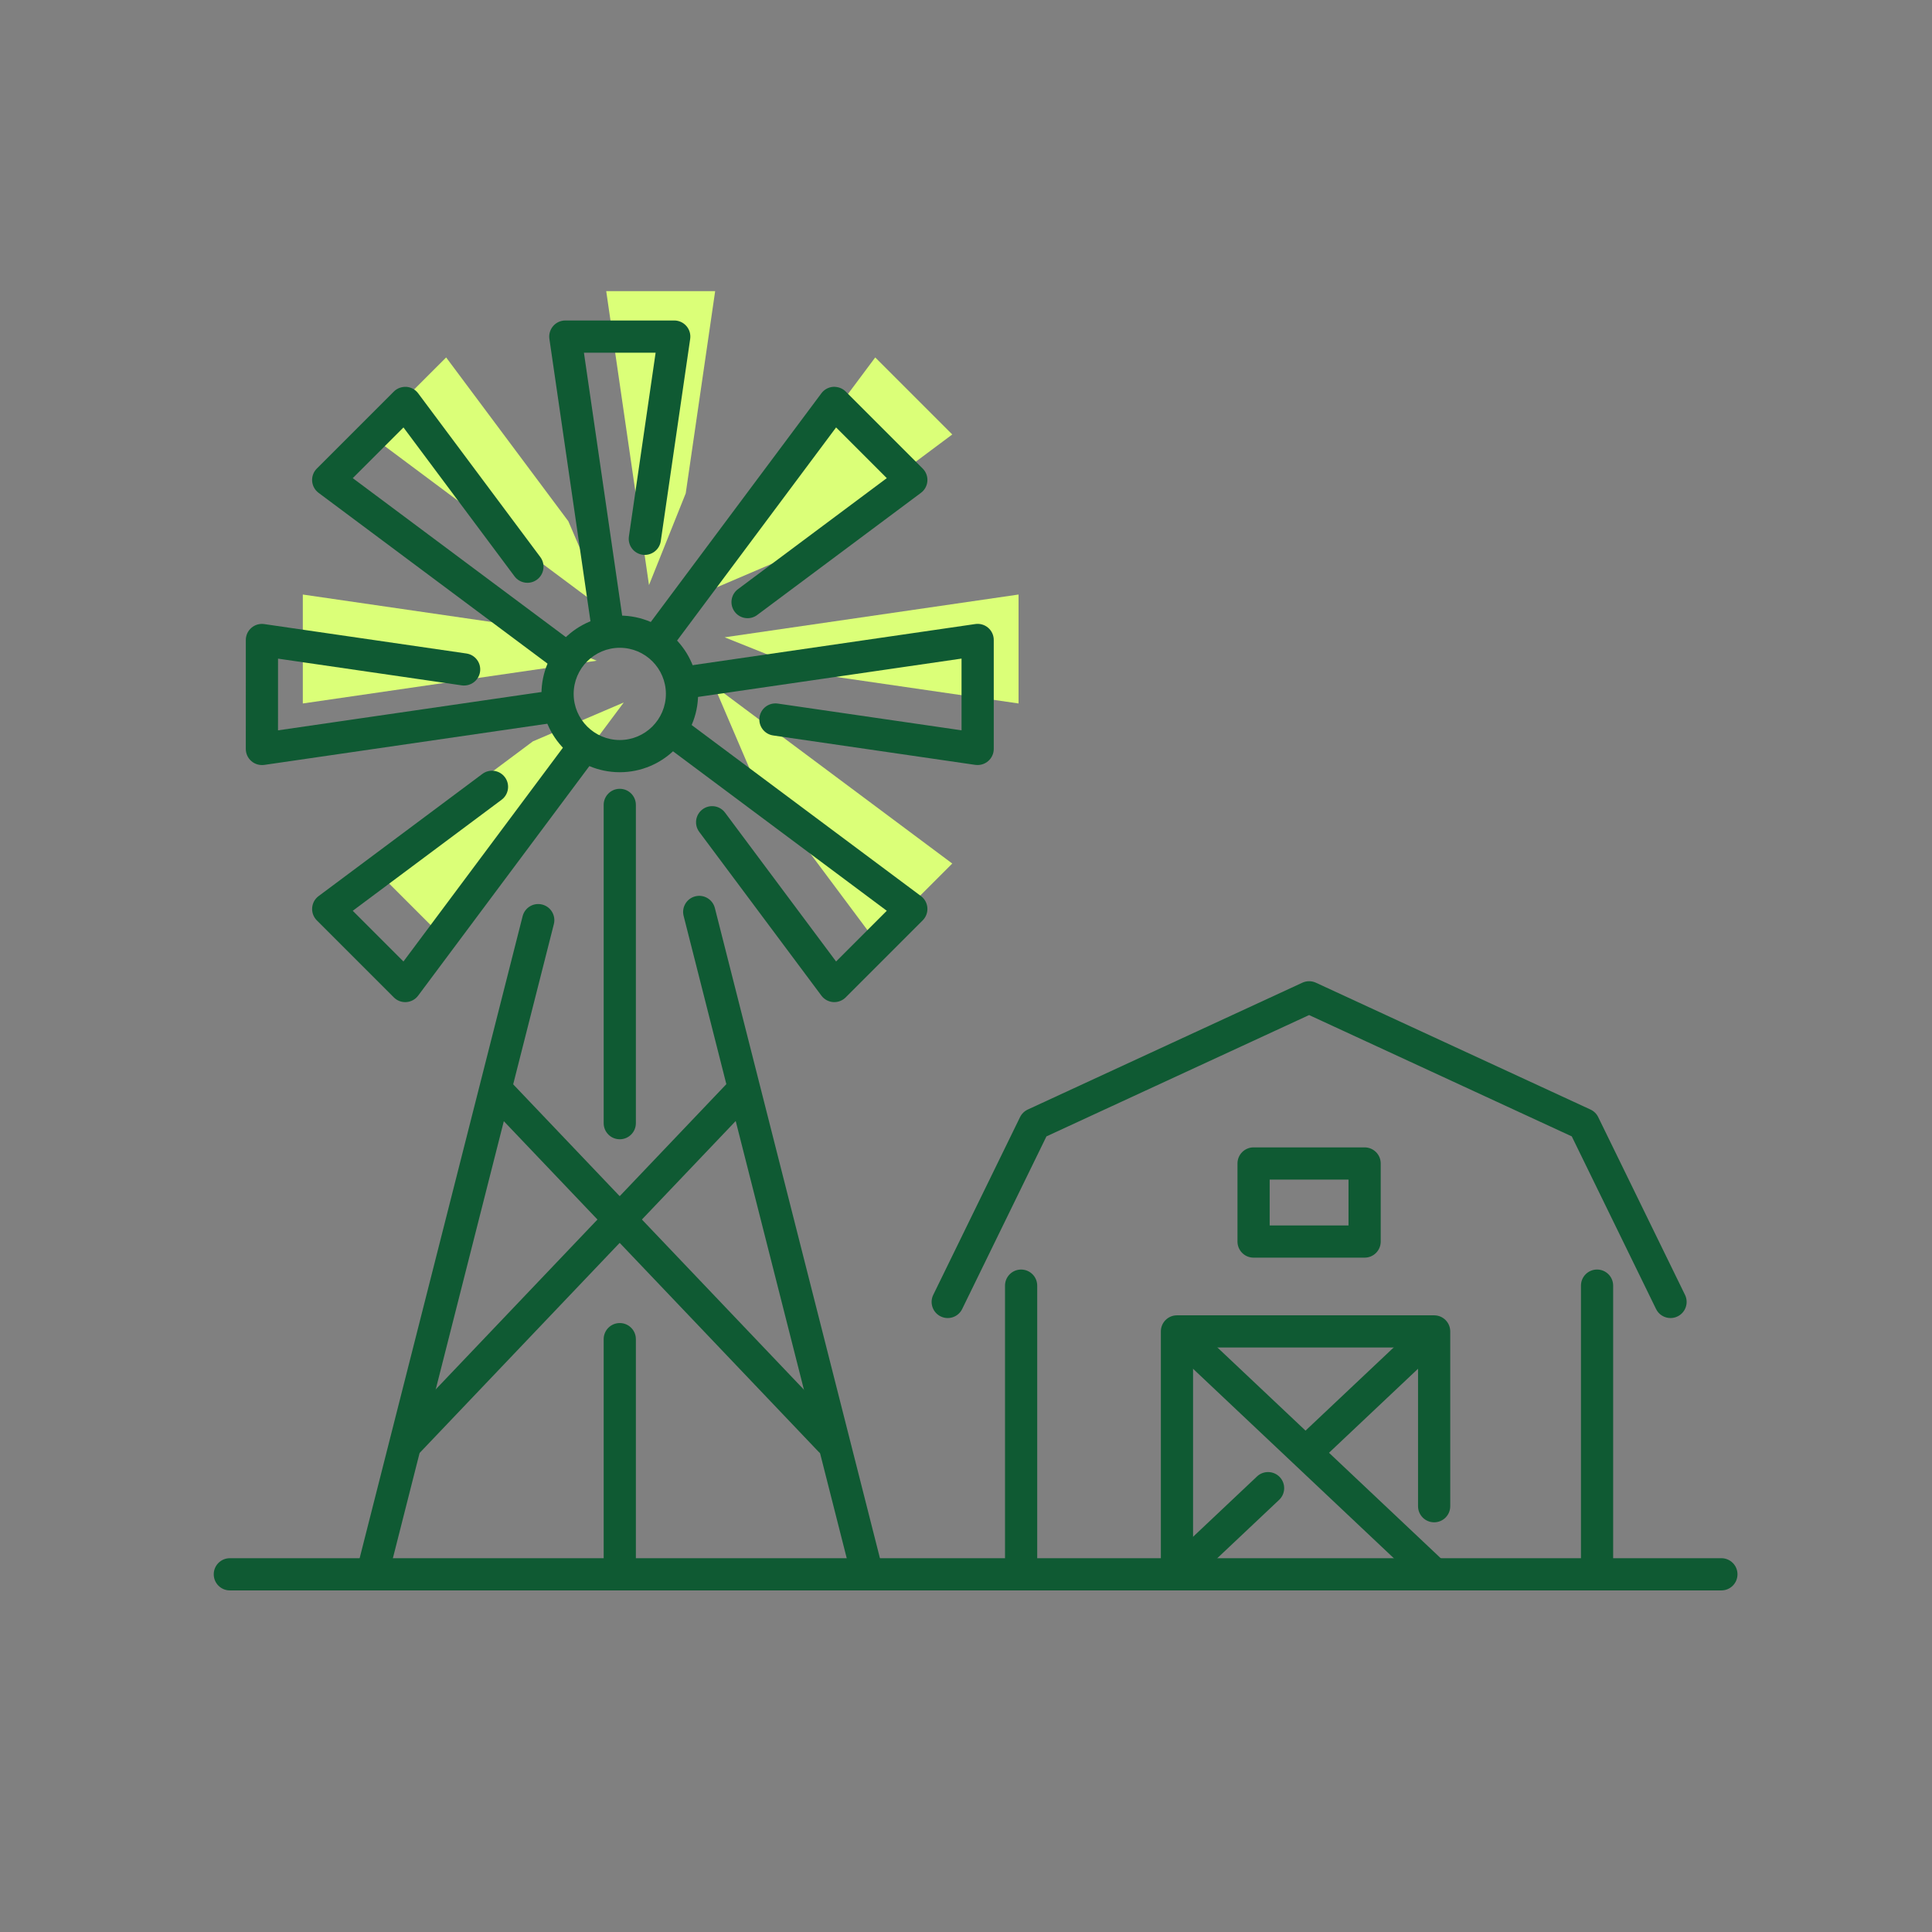 <?xml version="1.0" encoding="UTF-8"?><svg id="Icons" xmlns="http://www.w3.org/2000/svg" viewBox="0 0 120 120"><rect x="0" y="0" width="120" height="120" fill="#808080" stroke="none"/><polygon points="37.653 18.082 40.31 36.34 42.592 30.642 44.42 18.082 37.653 18.082" fill="#dbff78"/><polygon points="35.3 32.374 27.711 22.201 22.926 26.985 37.715 38.016 35.3 32.374" fill="#dbff78"/><polygon points="46.773 48.248 54.362 58.421 59.147 53.636 44.358 42.605 46.773 48.248" fill="#dbff78"/><polygon points="31.368 38.755 18.808 36.928 18.808 43.694 37.065 41.037 31.368 38.755" fill="#dbff78"/><polygon points="50.706 41.867 63.265 43.694 63.265 36.927 45.007 39.584 50.706 41.867" fill="#dbff78"/><polygon points="22.927 53.637 27.711 58.421 38.743 43.632 33.099 46.047 22.927 53.637" fill="#dbff78"/><polygon points="59.147 26.986 54.362 22.201 43.331 36.989 48.974 34.574 59.147 26.986" fill="#dbff78"/><path d="m103.759,81.866c-.37,0-.727-.206-.899-.562l-5.234-10.721-16.315-7.536-16.314,7.536-5.234,10.721c-.241.497-.842.704-1.337.46-.496-.242-.702-.841-.46-1.337l5.391-11.041c.101-.207.271-.373.479-.47l17.057-7.879c.266-.122.572-.122.838,0l17.058,7.879c.209.097.379.263.479.47l5.391,11.041c.242.496.036,1.095-.46,1.337-.141.069-.29.102-.438.102Z" fill="#0f5a33"/><path d="m63.423,98.675c-.553,0-1-.447-1-1v-17.821c0-.553.447-1,1-1s1,.447,1,1v17.821c0,.553-.447,1-1,1Z" fill="#0f5a33"/><path d="m84.759,78.115h-6.897c-.553,0-1-.447-1-1v-4.849c0-.553.447-1,1-1h6.897c.553,0,1,.447,1,1v4.849c0,.553-.447,1-1,1Zm-5.897-2h4.897v-2.849h-4.897v2.849Z" fill="#0f5a33"/><path d="m73.103,98.771c-.553,0-1-.447-1-1v-15.074c0-.553.447-1,1-1h15.974c.553,0,1,.447,1,1v10.856c0,.553-.447,1-1,1s-1-.447-1-1v-9.856h-13.974v14.074c0,.553-.447,1-1,1Z" fill="#0f5a33"/><path d="m88.89,98.595c-.246,0-.493-.091-.687-.272l-15.482-14.61c-.401-.38-.42-1.013-.041-1.414.38-.4,1.012-.419,1.414-.041l15.482,14.61c.401.379.42,1.012.041,1.414-.197.208-.462.313-.728.313Z" fill="#0f5a33"/><path d="m73.351,98.537c-.266,0-.53-.105-.728-.313-.379-.402-.36-1.035.041-1.414l5.412-5.106c.401-.378,1.034-.359,1.414.041.379.402.36,1.035-.041,1.414l-5.412,5.106c-.193.182-.44.272-.687.272Z" fill="#0f5a33"/><path d="m81.931,90.815l-1.373-1.455,7.559-7.132c.402-.38,1.036-.359,1.414.041.379.402.36,1.035-.042,1.414l-7.558,7.132Z" fill="#0f5a33"/><path d="m99.196,98.783c-.553,0-1-.447-1-1v-17.93c0-.553.447-1,1-1s1,.447,1,1v17.93c0,.553-.447,1-1,1Z" fill="#0f5a33"/><path d="m38.495,98.783c-.553,0-1-.447-1-1v-14.606c0-.553.447-1,1-1s1,.447,1,1v14.606c0,.553-.447,1-1,1Z" fill="#0f5a33"/><path d="m38.495,70.762c-.553,0-1-.447-1-1v-19.768c0-.552.447-1,1-1s1,.448,1,1v19.768c0,.553-.447,1-1,1Z" fill="#0f5a33"/><path d="m53.876,98.783c-.446,0-.854-.301-.968-.754l-10.447-41.141c-.136-.535.188-1.08.724-1.215.532-.136,1.079.188,1.216.723l10.445,41.141c.137.535-.188,1.079-.723,1.215-.083.021-.165.031-.247.031Z" fill="#0f5a33"/><path d="m23.117,98.783c-.082,0-.164-.01-.247-.03-.535-.137-.859-.681-.724-1.216l10.315-40.631c.137-.536.679-.861,1.216-.723.535.136.859.68.724,1.215l-10.315,40.631c-.115.453-.522.754-.969.754Z" fill="#0f5a33"/><path d="m25.389,90.504c-.248,0-.496-.092-.689-.276-.4-.381-.416-1.014-.034-1.413l20.705-21.745c.382-.4,1.015-.415,1.413-.034.4.381.416,1.014.034,1.413l-20.705,21.745c-.196.207-.46.311-.724.311Z" fill="#0f5a33"/><path d="m51.557,90.471c-.264,0-.527-.104-.725-.311l-20.607-21.643c-.381-.399-.365-1.033.035-1.414.399-.379,1.03-.366,1.414.035l20.607,21.643c.381.399.365,1.033-.035,1.414-.193.184-.441.275-.689.275Z" fill="#0f5a33"/><path d="m38.495,47.964c-2.683,0-4.864-2.182-4.864-4.864,0-2.683,2.182-4.865,4.864-4.865s4.865,2.183,4.865,4.865c0,2.682-2.183,4.864-4.865,4.864Zm0-7.729c-1.579,0-2.864,1.285-2.864,2.865,0,1.58,1.285,2.864,2.864,2.864,1.58,0,2.865-1.285,2.865-2.864,0-1.58-1.285-2.865-2.865-2.865Z" fill="#0f5a33"/><path d="m37.768,40.163c-.489,0-.916-.358-.988-.856l-2.656-18.257c-.042-.288.043-.579.233-.798.189-.22.466-.346.756-.346h6.766c.29,0,.566.126.756.346.19.22.275.511.233.798l-1.827,12.56c-.08.546-.59.921-1.133.846-.547-.08-.926-.587-.846-1.134l1.66-11.416h-4.453l2.489,17.113c.08.546-.299,1.054-.846,1.134-.049.007-.097.01-.145.01Z" fill="#0f5a33"/><path d="m35.173,41.84c-.208,0-.417-.064-.597-.198l-14.789-11.031c-.233-.174-.379-.44-.399-.729-.021-.29.085-.574.29-.779l4.785-4.784c.206-.206.489-.305.779-.291.289.021.556.167.729.399l7.589,10.173c.33.443.239,1.069-.204,1.4-.442.33-1.069.239-1.399-.204l-6.897-9.247-3.15,3.149,13.862,10.34c.443.331.534.957.204,1.399-.196.264-.498.402-.803.402Z" fill="#0f5a33"/><path d="m51.821,62.244c-.024,0-.048-.001-.072-.003-.289-.021-.556-.166-.729-.399l-7.589-10.172c-.33-.443-.239-1.069.204-1.4.44-.33,1.069-.239,1.399.204l6.897,9.246,3.149-3.15-13.861-10.34c-.443-.331-.534-.957-.204-1.4.33-.443.957-.534,1.399-.204l14.788,11.031c.233.174.379.44.399.729.021.29-.085.574-.29.779l-4.784,4.785c-.188.188-.442.293-.707.293Z" fill="#0f5a33"/><path d="m16.267,47.518c-.238,0-.472-.085-.654-.244-.22-.19-.346-.466-.346-.756l.001-6.766c0-.291.126-.566.346-.756.219-.19.512-.276.798-.233l12.559,1.827c.547.08.926.587.846,1.134-.079.546-.59.92-1.133.846l-11.415-1.661-.001,4.454,17.114-2.49c.546-.08,1.054.299,1.133.846.08.546-.299,1.054-.846,1.134l-18.258,2.657c-.048.007-.096.01-.144.01Z" fill="#0f5a33"/><path d="m60.724,47.518c-.048,0-.096-.003-.144-.01l-12.559-1.828c-.547-.08-.926-.587-.846-1.134.079-.546.58-.923,1.133-.846l11.415,1.661v-4.455l-17.114,2.49c-.553.074-1.054-.299-1.133-.846-.08-.546.299-1.054.846-1.134l18.258-2.656c.285-.042.578.043.798.233s.346.466.346.756v6.767c0,.291-.126.566-.346.756-.183.158-.416.244-.654.244Z" fill="#0f5a33"/><path d="m25.17,62.244c-.265,0-.519-.104-.707-.293l-4.784-4.784c-.205-.205-.312-.49-.29-.779.021-.29.166-.556.399-.729l10.173-7.589c.441-.33,1.069-.239,1.399.204s.239,1.069-.204,1.4l-9.246,6.897,3.149,3.149,10.34-13.862c.331-.442.956-.534,1.399-.204.443.331.534.957.204,1.4l-11.031,14.788c-.174.233-.44.379-.729.399-.024.002-.048.003-.072.003Z" fill="#0f5a33"/><path d="m40.788,40.812c-.208,0-.417-.064-.597-.198-.443-.331-.534-.957-.204-1.4l11.032-14.788c.174-.232.44-.378.729-.399.29-.013.573.084.779.291l4.784,4.785c.205.205.312.49.29.779-.021.29-.166.556-.399.729l-10.172,7.588c-.441.33-1.068.239-1.399-.204-.33-.443-.239-1.069.204-1.4l9.245-6.897-3.149-3.15-10.341,13.862c-.196.263-.498.402-.803.402Z" fill="#0f5a33"/><path d="m106.918,98.783H14.276c-.553,0-1-.447-1-1s.447-1,1-1h92.642c.553,0,1,.447,1,1s-.447,1-1,1Z" fill="#0f5a33"/></svg>